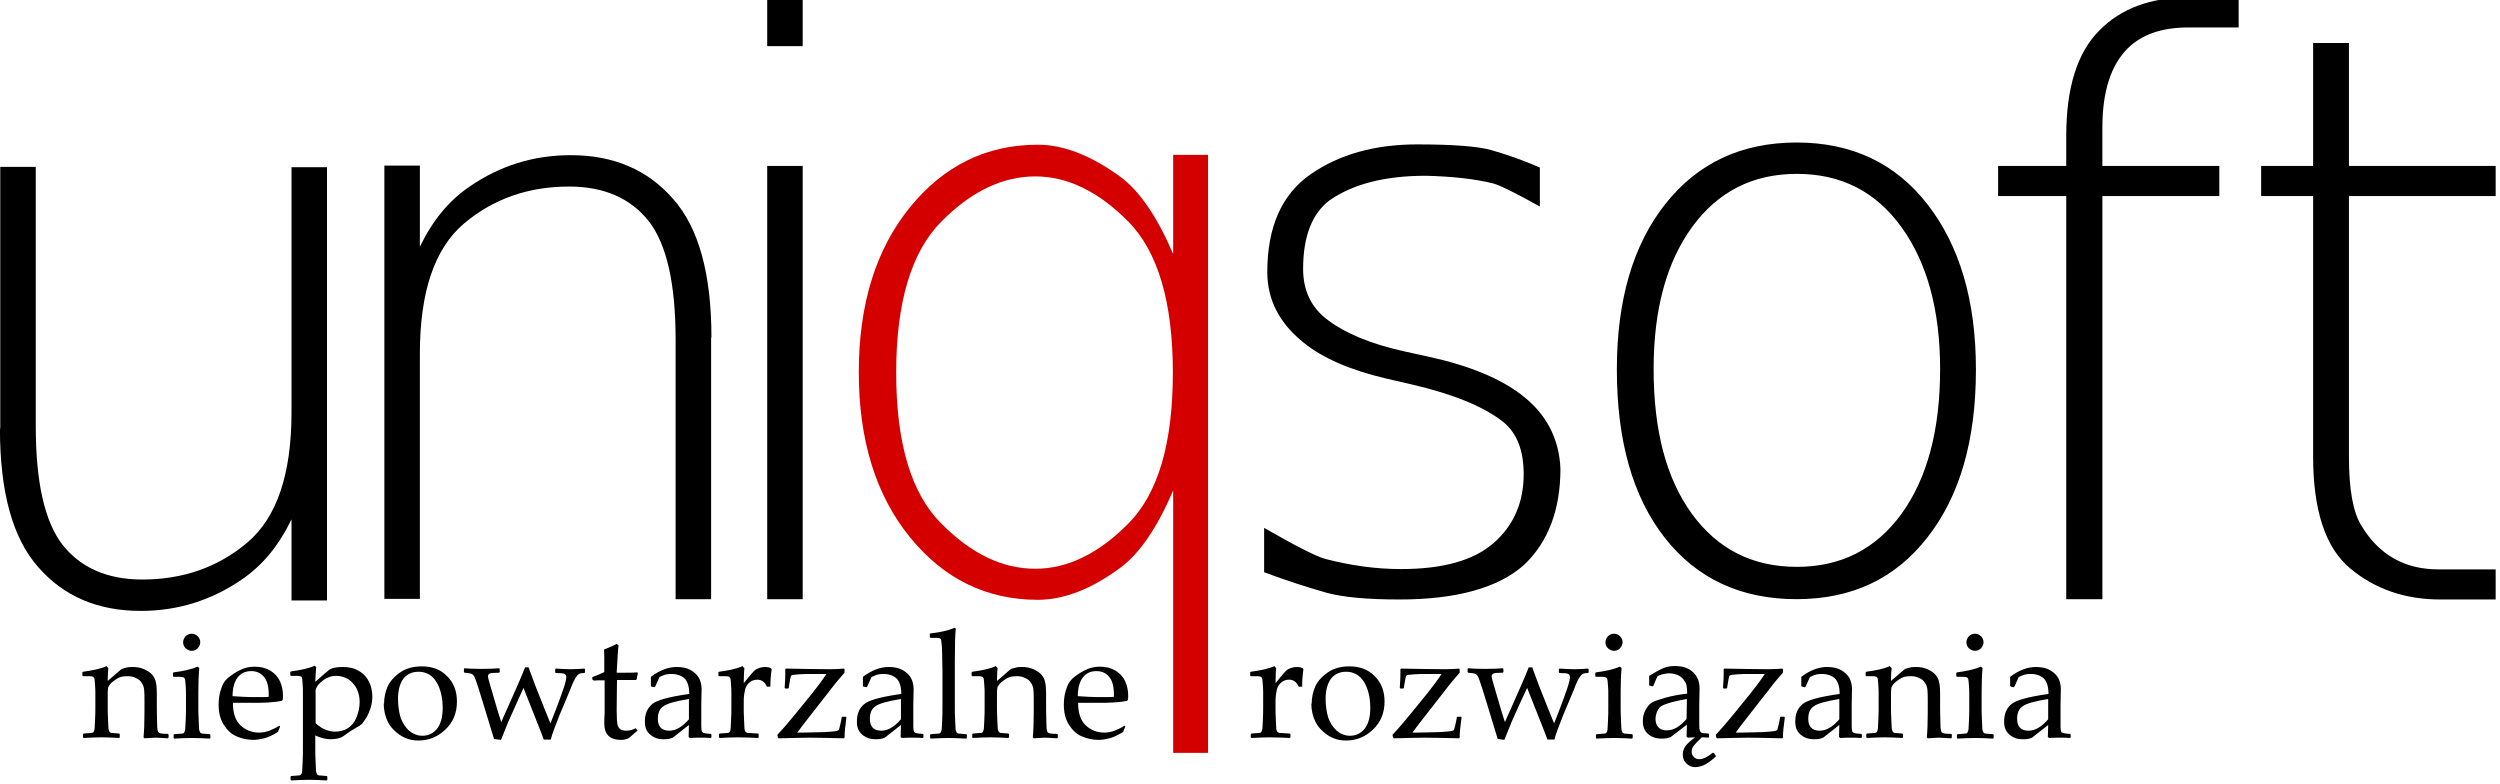 <?xml version="1.0" encoding="UTF-8" standalone="no"?>
<svg
   xmlns:dc="http://purl.org/dc/elements/1.1/"
   xmlns:cc="http://creativecommons.org/ns#"
   xmlns:rdf="http://www.w3.org/1999/02/22-rdf-syntax-ns#"
   xmlns:svg="http://www.w3.org/2000/svg"
   xmlns="http://www.w3.org/2000/svg"
   xmlns:sodipodi="http://sodipodi.sourceforge.net/DTD/sodipodi-0.dtd"
   xmlns:inkscape="http://www.inkscape.org/namespaces/inkscape"
   width="159.348"
   height="50"
   viewBox="0 0 159.348 50"
   version="1.1"
   id="svg16"
   sodipodi:docname="logo.svg"
   inkscape:version="0.92.2 (5c3e80d, 2017-08-06)">
  <defs
     id="defs20" />
  <sodipodi:namedview
     pagecolor="#ffffff"
     bordercolor="#666666"
     borderopacity="1"
     objecttolerance="10"
     gridtolerance="10"
     guidetolerance="10"
     inkscape:pageopacity="0"
     inkscape:pageshadow="2"
     inkscape:window-width="1920"
     inkscape:window-height="1051"
     id="namedview18"
     showgrid="false"
     fit-margin-top="0"
     fit-margin-left="0"
     fit-margin-right="0"
     fit-margin-bottom="0"
     inkscape:zoom="0.48680788"
     inkscape:cx="393.75"
     inkscape:cy="123.54549"
     inkscape:window-x="-9"
     inkscape:window-y="-9"
     inkscape:window-maximized="1"
     inkscape:current-layer="svg16" />
  <g
     transform="matrix(0.202,0,0,0.202,-2.003,-98.543)"
     id="g14"
     style="stroke-width:4.942"
     inkscape:export-xdpi="96"
     inkscape:export-ydpi="96">
    <path
       d="m 10,623 v -82.5 h 11.2 v 81.8 c 0,17.7 2.8,30.2 8.5,37.5 5.7,7.2 14.1,10.9 25.1,10.9 12.9,0 24,-3.9 33.2,-11.7 9.3,-7.9 13.9,-21.6 13.9,-41.1 v -77.3 h 11.2 v 136.7 h -11.2 v -25.6 c -4,8.3 -9.2,14.6 -15.7,19 -9.6,6.6 -20.2,9.9 -31.9,9.9 C 40.8,680.6 30,676 22,666.8 13.9,657.7 9.9,643.1 9.9,623.1 Z"
       class="s0"
       id="path2"
       inkscape:connector-curvature="0"
       style="stroke-width:4.942" />
    <path
       d="m 234.3,594.4 v 82.5 h -11.2 v -81.8 c 0,-17.7 -2.8,-30.2 -8.5,-37.5 -5.7,-7.2 -14.1,-10.9 -25.1,-10.9 -12.9,0 -24,3.9 -33.2,11.7 -9.3,7.9 -13.9,21.6 -13.9,41.1 v 77.3 H 131.2 V 540.1 h 11.2 v 25.6 c 4,-8.3 9.2,-14.6 15.7,-19 9.6,-6.6 20.2,-9.9 31.9,-9.9 13.5,0 24.3,4.6 32.3,13.8 8.1,9.1 12.1,23.7 12.1,43.7 z"
       class="s0"
       id="path4"
       inkscape:connector-curvature="0"
       style="stroke-width:4.942" />
    <path
       d="m 252,540.2 h 11.2 V 676.9 H 252 Z m 0,-53.2 h 11.2 v 15.4 H 252 Z"
       class="s0"
       id="path6"
       inkscape:connector-curvature="0"
       style="stroke-width:4.942" />
    <path
       d="m 306.9,557.8 c -9.4,9.5 -14.2,25.4 -14.2,47.6 0,22.2 4.7,38.1 14.2,47.6 9.4,9.5 19.2,14.3 29.7,14.3 10.2,0 20,-4.8 29.4,-14.3 9.4,-9.5 14,-25.4 14,-47.6 0,-22.2 -4.7,-38.1 -14,-47.6 -9.4,-9.5 -19.2,-14.3 -29.4,-14.3 -10.4,0 -20.3,4.8 -29.7,14.3 z m 73.2,84.8 c -5.1,11.9 -10.7,20 -16.7,24.4 -9.2,6.8 -17.9,10.1 -26,10.1 -16.2,0 -29.7,-6.6 -40.4,-19.8 -10.7,-13.2 -16.1,-30.5 -16.1,-52 0,-21.5 5.4,-38.8 16.1,-52 10.7,-13.2 24.2,-19.8 40.4,-19.8 8.1,0 16.8,3.4 26,10.1 6,4.4 11.6,12.5 16.7,24.4 v -31.3 h 11 v 188.7 h -11 z"
       style="font-weight:200;font-size:250px;line-height:125;font-family:'DejaVu Sans Light';-inkscape-font-specification:'DejaVu Sans Light, Ultra-Light';text-align:start;writing-mode:lr-tb;text-anchor:start;fill:#d40000;stroke-width:24.423"
       id="path8"
       inkscape:connector-curvature="0" />
    <path
       d="M 495.8,540.7 V 553 c -7.9,-4.4 -12.8,-6.8 -14.8,-7.3 -5.7,-1.4 -12.8,-2.2 -21.2,-2.4 -12.9,0 -22.9,2.6 -30.3,7.7 -5.6,4.2 -8.4,11.5 -8.4,21.7 0,6.9 2.6,12.3 7.9,16.2 5.6,4.2 13.6,7.5 24,9.8 l 7.7,1.7 c 12.9,2.8 22.7,6.9 29.4,12.1 7.7,5.9 11.8,13.7 12.2,23.2 0,12.9 -3.8,23.1 -11.5,30.4 -8.1,7.2 -21.2,10.9 -39.3,10.9 -10.1,0 -17.7,-0.7 -22.9,-2.1 -6.3,-1.8 -12.9,-3.9 -19.8,-6.5 v -14 c 9.9,5.7 16.4,9 19.3,9.8 8.1,2.1 16,3.2 23.9,3.2 13.2,0 22.9,-2.7 29.2,-8.2 6.3,-5.5 9.5,-12.8 9.5,-21.7 0,-7.5 -2.1,-12.9 -6.3,-16.4 -6.1,-4.9 -15.8,-8.9 -29.2,-12 l -7.8,-1.8 c -11.5,-2.7 -20.2,-6.5 -26.2,-11.4 -7.6,-6.1 -11.4,-13.5 -11.4,-22.2 0,-14.3 4.6,-24.6 13.7,-30.9 9.1,-6.3 20.3,-9.4 33.6,-9.4 11.3,0 19.1,0.6 23.4,1.8 5.2,1.5 10.3,3.3 15.3,5.5 z m 114.1,18.8 c -8.1,-11.2 -19,-16.8 -33,-16.8 -13.9,0 -24.9,5.6 -33,16.7 -8.1,11.1 -12.2,26 -12.2,44.9 0,19.4 4,34.6 12.1,45.7 8.1,11.1 19.1,16.7 33.1,16.7 13.9,0 24.9,-5.6 33,-16.7 8.1,-11.2 12.2,-26.4 12.2,-45.7 0,-18.6 -4.1,-33.6 -12.2,-44.8 z m -33.1,-26.7 c 17.4,0 31.2,6.5 41.3,19.5 10.2,13.1 15.3,30.5 15.3,52.1 0,22.4 -5.1,40 -15.3,53 -10.1,13 -23.8,19.5 -41.3,19.5 -17.6,0 -31.5,-6.5 -41.6,-19.4 -10.1,-12.9 -15.1,-30.6 -15.1,-53.1 0,-21.9 5.1,-39.3 15.3,-52.2 10.2,-12.9 24,-19.4 41.5,-19.4 z M 716.3,487 v 9.5 h -15.9 c -8.3,0 -14.6,2.2 -19,6.5 -5.4,5.3 -8.1,13.7 -8.1,25.1 v 12.1 h 36.9 v 9.5 H 673.3 V 676.9 H 661.9 V 549.7 h -21.5 v -9.5 h 21.5 v -9.5 c 0,-15.2 3.5,-26.3 10.4,-33.2 6.8,-7 16.3,-10.5 28.3,-10.5 z m 34.8,14.4 v 38.8 h 46.3 v 9.5 h -46.3 v 82.2 c 0,10.4 1.3,17.7 4,21.9 5.5,9.1 13.6,13.7 24.2,13.7 h 18.1 v 9.5 h -17.5 c -11.1,0 -20.6,-3.3 -28.4,-9.8 -7.8,-6.5 -11.7,-18.3 -11.7,-35.3 v -82.2 h -16.4 v -9.5 h 16.4 v -38.8 z"
       class="s0"
       id="path10"
       inkscape:connector-curvature="0"
       style="stroke-width:4.942" />
    <path
       d="m 43.7,698.3 0.4,0.3 c -0.1,1 -0.2,2.4 -0.2,4.1 1.2,-1 2.4,-2.1 3.6,-3.1 0.3,-0.3 0.6,-0.5 0.9,-0.7 0.3,-0.1 0.8,-0.3 1.4,-0.4 0.7,-0.2 1.4,-0.2 2.1,-0.2 1.2,0 2.3,0.2 3.5,0.7 1.1,0.5 2,1.1 2.5,1.7 0.6,0.7 1,1.4 1.2,2.4 0.2,0.9 0.3,2 0.3,3.4 v 4.1 c 0,0.3 0,2.2 0.1,5.8 0,1.5 0.2,2.4 0.5,2.6 0.3,0.3 1.3,0.4 2.9,0.4 l 0.2,0.2 v 1 l -0.2,0.2 c -2,-0.1 -3.3,-0.2 -4,-0.2 -0.4,0 -1.5,0.1 -3.4,0.2 l -0.3,-0.3 c 0.2,-2 0.3,-4.7 0.3,-7.9 v -3.1 c 0,-1.8 0,-3.2 -0.1,-4 -0.1,-0.8 -0.3,-1.6 -0.8,-2.2 -0.4,-0.7 -1,-1.2 -1.8,-1.5 -0.7,-0.4 -1.6,-0.6 -2.6,-0.6 -0.8,0 -1.5,0.1 -2.1,0.2 -0.6,0.2 -1.2,0.5 -1.9,1 -0.7,0.5 -1.3,1 -1.6,1.4 -0.3,0.4 -0.6,0.9 -0.6,1.2 -0.1,0.4 -0.1,1.2 -0.1,2.4 v 4.1 c 0,0.3 0,1.4 0.1,3.3 0.1,1.9 0.1,3 0.2,3.3 0.1,0.3 0.2,0.5 0.3,0.7 0.1,0.1 0.3,0.2 0.5,0.3 0.2,0 1,0.1 2.5,0.2 l 0.2,0.2 v 1 l -0.2,0.2 c -2,-0.1 -3.8,-0.2 -5.6,-0.2 -1.8,0 -3.7,0.1 -5.6,0.2 l -0.2,-0.2 v -1 l 0.2,-0.2 c 1.5,-0.1 2.4,-0.2 2.6,-0.2 0.2,0 0.4,-0.1 0.5,-0.3 0.1,-0.1 0.3,-0.4 0.3,-0.7 0.1,-0.3 0.1,-1.3 0.2,-3 0.1,-1.7 0.1,-3 0.1,-3.9 v -4.6 c 0,-0.6 0,-1.5 -0.1,-2.6 -0.1,-1.1 -0.1,-1.7 -0.2,-2 0,-0.2 -0.2,-0.4 -0.4,-0.6 -0.2,-0.1 -0.6,-0.2 -1.2,-0.2 h -2 L 35.9,701 v -1 l 0.2,-0.2 c 3,-0.4 5.5,-0.9 7.5,-1.8 z m 26.7,-10.5 c 0.7,0 1.4,0.3 1.9,0.8 0.5,0.5 0.8,1.1 0.8,1.9 0,0.7 -0.3,1.3 -0.8,1.9 -0.5,0.5 -1.1,0.8 -1.9,0.8 -0.7,0 -1.3,-0.3 -1.9,-0.8 -0.5,-0.5 -0.8,-1.1 -0.8,-1.9 0,-0.7 0.3,-1.4 0.8,-1.9 0.5,-0.5 1.1,-0.8 1.9,-0.8 z m 2,10.5 0.4,0.3 c -0.2,2 -0.3,4.6 -0.3,7.8 v 5.3 c 0,0.3 0,1.4 0.1,3.3 0.1,1.9 0.1,3 0.2,3.3 0.1,0.3 0.2,0.5 0.3,0.7 0.1,0.1 0.3,0.2 0.5,0.3 0.2,0 1,0.1 2.5,0.2 l 0.2,0.2 v 1 l -0.2,0.2 c -2,-0.1 -3.8,-0.2 -5.6,-0.2 -1.8,0 -3.7,0.1 -5.6,0.2 l -0.2,-0.2 v -1 l 0.2,-0.2 c 1.5,-0.1 2.4,-0.2 2.6,-0.2 0.2,0 0.4,-0.1 0.5,-0.3 0.1,-0.1 0.2,-0.4 0.3,-0.7 0.1,-0.3 0.1,-1.3 0.2,-3 0.1,-1.7 0.1,-3 0.1,-3.9 v -4.6 c 0,-0.6 0,-1.5 -0.1,-2.6 -0.1,-1.1 -0.1,-1.7 -0.2,-2 0,-0.2 -0.2,-0.4 -0.4,-0.6 -0.2,-0.1 -0.6,-0.2 -1.2,-0.2 h -2 l -0.2,-0.2 v -1 l 0.2,-0.2 c 3,-0.4 5.5,-0.9 7.5,-1.8 z m 25.9,18.8 -0.7,1.7 c -1.6,1 -3.1,1.7 -4.3,2 -1.3,0.3 -2.4,0.5 -3.4,0.5 -1.9,0 -3.7,-0.4 -5.3,-1.1 -1.7,-0.7 -3,-2 -4.1,-3.7 -1.1,-1.7 -1.6,-3.9 -1.6,-6.3 0,-1.6 0.2,-3.1 0.6,-4.4 0.4,-1.3 0.8,-2.3 1.3,-2.9 0.4,-0.6 1.2,-1.4 2.3,-2.1 1.1,-0.8 2.2,-1.4 3.4,-1.9 1.2,-0.5 2.5,-0.7 3.8,-0.7 1.9,0 3.5,0.4 5,1.3 1.4,0.9 2.4,2 3,3.4 0.6,1.4 0.9,2.8 0.9,4.4 0,0.5 0,1 -0.1,1.4 l -0.3,0.3 c -1.1,0.2 -2.5,0.4 -4.3,0.5 -1.8,0.1 -3,0.1 -3.6,0.1 h -7.5 c 0,3.2 0.8,5.6 2.4,7.1 1.6,1.5 3.5,2.3 5.9,2.3 1.1,0 2.1,-0.2 3.2,-0.6 1,-0.4 2.1,-0.9 3.2,-1.6 z m -15,-9.6 c 0.3,0 1.4,0.1 3.2,0.2 1.9,0.1 3.3,0.1 4.2,0.1 2.2,0 3.5,0 4,-0.1 0,-0.4 0,-0.7 0,-0.9 0,-2.4 -0.5,-4.2 -1.5,-5.4 -1,-1.2 -2.3,-1.8 -4,-1.8 -1.9,0 -3.3,0.7 -4.3,2 -1,1.3 -1.6,3.3 -1.6,5.9 z m 26,-9.5 0.4,0.3 c -0.2,1.8 -0.2,3.4 -0.3,4.7 2.1,-1.9 3.6,-3.2 4.4,-3.8 0.8,-0.6 2.3,-0.9 4.3,-0.9 1.3,0 2.4,0.2 3.5,0.5 1,0.4 2,0.9 2.9,1.7 0.9,0.8 1.6,1.8 2.1,3 0.5,1.2 0.8,2.6 0.8,4.2 0,1.1 -0.2,2.3 -0.5,3.4 -0.4,1.2 -0.8,2.2 -1.4,3.2 -0.6,1 -1.1,1.6 -1.4,2 -0.4,0.3 -1.1,0.8 -2.2,1.4 -1,0.6 -2,1.2 -2.9,1.9 -0.7,0.5 -1.1,0.8 -1.4,0.9 -0.3,0.1 -0.7,0.3 -1.3,0.4 -0.6,0.1 -1.3,0.2 -2,0.2 -1.6,0 -3.2,-0.4 -4.9,-1.2 v 5 c 0,0.3 0,1.4 0.1,3.3 0.1,1.9 0.1,3 0.2,3.3 0.1,0.3 0.2,0.5 0.3,0.7 0.1,0.1 0.3,0.2 0.5,0.3 0.2,0 1,0.1 2.5,0.2 l 0.2,0.2 v 1 l -0.2,0.2 c -2,-0.1 -3.8,-0.2 -5.6,-0.2 -1.8,0 -3.7,0.1 -5.6,0.2 l -0.2,-0.2 v -1 l 0.2,-0.2 c 1.5,-0.1 2.4,-0.2 2.6,-0.2 0.2,0 0.4,-0.1 0.5,-0.3 0.1,-0.1 0.3,-0.4 0.3,-0.7 0.1,-0.3 0.1,-1.4 0.2,-3.1 0.1,-1.8 0.1,-3.1 0.1,-4 v -18 c 0,-0.8 0,-1.8 -0.1,-2.8 -0.1,-1.1 -0.1,-1.7 -0.2,-1.9 0,-0.2 -0.2,-0.3 -0.3,-0.4 -0.2,-0.1 -0.6,-0.2 -1.2,-0.2 h -2 l -0.2,-0.2 v -1 l 0.2,-0.2 c 3,-0.4 5.5,-0.9 7.5,-1.8 z m 0.2,18 c 0.7,0.7 1.6,1.4 2.7,1.9 1.1,0.5 2.2,0.8 3.5,0.8 1.5,0 2.9,-0.4 4,-1.1 1.2,-0.8 2.1,-1.9 2.7,-3.4 0.6,-1.5 1,-3.1 1,-4.9 0,-1.5 -0.3,-2.8 -0.9,-4.1 -0.6,-1.2 -1.5,-2.2 -2.6,-3 -1.2,-0.7 -2.5,-1.1 -3.8,-1.1 -0.8,0 -1.6,0.1 -2.4,0.4 -0.8,0.3 -1.5,0.7 -2.2,1.3 -0.7,0.6 -1.2,1.1 -1.5,1.6 -0.3,0.5 -0.5,0.9 -0.5,1.3 0,0.3 0,0.7 0,1.1 z m 21.6,-6.1 c 0,-1.9 0.4,-3.7 1.1,-5.4 0.8,-1.7 2.1,-3.2 4,-4.5 1.9,-1.3 4.2,-1.9 6.8,-1.9 3.3,0 6,1 8,3.1 2.1,2.1 3.1,4.7 3.1,8 0,3.6 -1.2,6.5 -3.6,8.8 -2.4,2.3 -5.2,3.5 -8.6,3.5 -2.2,0 -4.1,-0.6 -5.9,-1.8 -1.7,-1.2 -3,-2.6 -3.8,-4.3 -0.8,-1.7 -1.2,-3.6 -1.2,-5.6 z m 4.4,-1.6 c 0,2.2 0.3,4.1 0.8,5.9 0.6,1.7 1.5,3.1 2.7,4.2 1.2,1 2.6,1.6 4.2,1.6 1.8,0 3.4,-0.7 4.6,-2.2 1.2,-1.5 1.8,-3.7 1.8,-6.6 0,-3.3 -0.7,-6.1 -2,-8.2 -1.3,-2.1 -3.2,-3.2 -5.6,-3.2 -2,0 -3.6,0.7 -4.8,2.2 -1.1,1.5 -1.7,3.6 -1.7,6.4 z m 30.3,12.7 -3.2,-10.5 c -0.6,-2 -1.2,-3.8 -1.7,-5.5 -0.6,-1.7 -0.9,-2.8 -1.1,-3.2 -0.2,-0.5 -0.4,-0.8 -0.6,-1 -0.2,-0.2 -0.4,-0.3 -0.7,-0.4 -0.2,-0.1 -0.9,-0.2 -2,-0.3 l -0.2,-0.2 v -1 l 0.2,-0.2 c 1.1,0.1 2.9,0.2 5.2,0.2 2.5,0 4.5,-0.1 5.7,-0.2 l 0.2,0.2 v 1 l -0.2,0.2 c -1.7,0 -2.7,0.1 -3,0.3 -0.3,0.2 -0.5,0.4 -0.5,0.8 0,0.4 0.2,1.3 0.7,2.9 l 2.2,7.5 c 0.3,1.2 0.8,2.5 1.3,4.1 0.4,-1 1,-2.4 1.8,-4.1 l 3.4,-7.7 c 0.8,-1.8 1.6,-3.7 2.3,-5.5 h 1.1 l 2.1,5.7 2.7,6.8 2.1,5.2 1.8,-4.6 c 1,-2.6 1.8,-4.8 2.4,-6.6 0.6,-1.8 0.8,-2.9 0.8,-3.4 0,-0.5 -0.2,-0.8 -0.5,-1 -0.3,-0.2 -1.3,-0.3 -2.8,-0.3 l -0.2,-0.2 v -1 l 0.2,-0.2 c 1.8,0.1 3.3,0.2 4.6,0.2 1.6,0 3,-0.1 4.4,-0.2 l 0.2,0.2 v 1 l -0.2,0.2 c -0.8,0 -1.4,0.1 -1.7,0.3 -0.3,0.2 -0.6,0.5 -1,1.1 -0.4,0.6 -1,1.8 -1.7,3.7 l -2.3,5.5 -1.1,2.6 -1.7,4.4 c -0.5,1.4 -0.9,2.5 -1.1,3.4 h -2.2 l -1.1,-2.9 -5.3,-13.4 -2.2,4.9 -2.6,5.8 -2.3,5.7 z m 31,-18.8 v -0.6 l 0.2,-0.2 c 1.5,-0.5 2.7,-1.1 3.6,-1.5 0,-4.1 0,-6.5 -0.1,-7.1 1.6,-0.6 2.9,-1.2 4,-1.8 l 0.6,0.5 c -0.2,1 -0.3,3.8 -0.6,8.6 0.8,0 1.6,0 2.5,0 1.8,0 3.2,0 4,-0.1 l 0.2,0.2 -0.4,2 -0.2,0.2 c -0.8,0 -1.7,0 -2.6,0 -0.9,0 -2,0 -3.4,0 l -0.1,9.5 c 0,2.2 0.1,3.6 0.2,4.3 0.1,0.7 0.4,1.2 0.8,1.6 0.5,0.4 1.1,0.6 2.1,0.6 1,0 2,-0.3 2.9,-0.8 l 0.6,0.8 c -0.4,0.3 -1.3,1 -2.7,2.3 -0.8,0.4 -1.6,0.6 -2.5,0.6 -3.5,0 -5.3,-1.7 -5.3,-5.1 0,-1.2 0,-2.3 0.1,-3.2 0,-0.3 0,-0.5 0,-0.8 v -9.7 h -1 c -0.7,0 -1.5,0 -2.4,0.1 z m 19.6,2.5 -0.9,-0.2 -0.2,-0.2 v -2.9 c 2.8,-2.1 5.5,-3.1 8.1,-3.1 1.8,0 3.3,0.3 4.5,1 1.2,0.7 2,1.5 2.6,2.5 0.5,1 0.8,2.2 0.8,3.5 l -0.1,4.7 v 7 c 0,1 0.1,1.5 0.2,1.7 0.1,0.2 0.3,0.3 0.5,0.4 0.2,0.1 0.5,0.1 1,0.2 l 1.3,0.1 0.2,0.2 v 0.9 l -0.2,0.2 c -1.1,-0.1 -2.2,-0.1 -3.2,-0.1 -0.9,0 -2.1,0 -3.4,0.1 l -0.4,-0.3 0.1,-3.8 -5.1,4 c -0.9,0.4 -1.8,0.5 -2.8,0.5 -1.3,0 -2.3,-0.2 -3.2,-0.7 -0.9,-0.5 -1.6,-1.1 -2.1,-1.9 -0.5,-0.8 -0.7,-1.8 -0.7,-3 0,-2.3 0.7,-4.1 2.2,-5.4 1.4,-1.3 5.4,-2.4 11.8,-3.3 0,-2.3 -0.5,-3.9 -1.5,-4.9 -1,-0.9 -2.4,-1.4 -4.1,-1.4 -0.9,0 -1.7,0.1 -2.5,0.4 -0.7,0.3 -1.2,0.5 -1.3,0.6 -0.1,0.2 -0.5,1.1 -1.3,2.9 z m 10.9,3.7 c -4.4,0.7 -7.1,1.5 -8.2,2.4 -1.1,0.8 -1.6,2.1 -1.6,3.9 0,2.4 1.2,3.7 3.6,3.7 2.1,0 4.1,-1.2 6.2,-3.6 z m 17.1,-10.1 0.4,0.3 c -0.1,0.9 -0.2,2.5 -0.2,4.8 l 1.8,-2.2 c 0.6,-0.7 1.1,-1.3 1.5,-1.7 0.4,-0.4 1,-0.7 1.6,-0.9 0.6,-0.2 1.2,-0.3 1.8,-0.3 0.7,0 1.3,0.1 1.9,0.4 l 0.2,0.3 c -0.3,2.1 -0.4,3.9 -0.4,5.5 h -1.1 c -0.6,-1.4 -1.6,-2.2 -3,-2.2 -1,0 -1.8,0.3 -2.5,0.9 -0.7,0.6 -1.2,1.4 -1.4,2.3 -0.2,0.9 -0.4,2.1 -0.4,3.5 v 2.6 c 0,0.5 0,1.6 0.1,3.4 0.1,1.8 0.1,2.9 0.2,3.2 0.1,0.3 0.2,0.5 0.3,0.6 0.1,0.1 0.3,0.2 0.6,0.3 0.2,0 1.4,0.1 3.3,0.2 l 0.2,0.2 v 1 l -0.2,0.2 c -2.1,-0.1 -4.3,-0.2 -6.5,-0.2 -1.8,0 -3.7,0.1 -5.6,0.2 l -0.2,-0.2 v -1 l 0.2,-0.2 c 1.5,-0.1 2.4,-0.2 2.6,-0.2 0.2,0 0.4,-0.1 0.5,-0.3 0.1,-0.1 0.3,-0.4 0.3,-0.7 0.1,-0.3 0.1,-1.3 0.2,-3 0.1,-1.7 0.1,-3 0.1,-3.9 v -4.6 c 0,-0.6 0,-1.5 -0.1,-2.6 -0.1,-1.1 -0.1,-1.7 -0.2,-2 0,-0.2 -0.2,-0.4 -0.4,-0.6 -0.2,-0.1 -0.6,-0.2 -1.2,-0.2 h -2 l -0.2,-0.2 v -1 l 0.2,-0.2 c 3,-0.4 5.5,-0.9 7.5,-1.8 z m 11.2,22.5 -0.2,-0.2 -0.2,-0.9 c 2,-2.1 3.9,-4.4 5.8,-6.7 l 5.2,-6.4 c 1.6,-2 3.1,-4 4.5,-6.1 h -5.5 c -0.4,0 -1.4,0 -3,0.1 -1.6,0.1 -2.5,0.2 -2.6,0.4 -0.2,0.2 -0.4,1.2 -0.7,3.1 l -0.1,0.8 -0.2,0.2 h -0.9 l -0.2,-0.2 c 0.2,-2.5 0.2,-3.9 0.2,-4.3 0,-0.4 0,-0.9 0,-1.6 l 0.2,-0.2 c 5.8,0.1 10.4,0.2 13.9,0.2 1.8,0 3.3,-0.1 4.4,-0.2 l 0.2,0.2 v 1.1 c -1.1,1.2 -2.8,3.2 -5,6.1 l -6.1,7.8 c -1.8,2.3 -3.1,4 -3.8,5 h 1.6 l 4.7,-0.1 c 1.7,0 3.2,-0.1 4.3,-0.2 1.2,-0.1 1.9,-0.2 2.1,-0.3 0.2,-0.1 0.3,-0.2 0.4,-0.2 0,-0.1 0.2,-0.6 0.4,-1.5 0.2,-0.9 0.4,-1.7 0.5,-2.5 l 0.2,-0.2 h 1.1 l 0.2,0.2 c -0.4,2.8 -0.6,4.9 -0.6,6.4 l -0.2,0.2 c -4.7,-0.1 -8.2,-0.2 -10.7,-0.2 -2.1,0 -5.3,0.1 -9.6,0.2 z m 27.7,-16.1 -0.9,-0.2 -0.2,-0.2 v -2.9 c 2.8,-2.1 5.5,-3.1 8.1,-3.1 1.8,0 3.3,0.3 4.5,1 1.2,0.7 2,1.5 2.6,2.5 0.5,1 0.8,2.2 0.8,3.5 l -0.1,4.7 v 7 c 0,1 0.1,1.5 0.2,1.7 0.1,0.2 0.3,0.3 0.5,0.4 0.2,0.1 0.5,0.1 1,0.2 l 1.3,0.1 0.2,0.2 v 0.9 l -0.2,0.2 c -1.1,-0.1 -2.2,-0.1 -3.2,-0.1 -0.9,0 -2.1,0 -3.4,0.1 l -0.4,-0.3 0.1,-3.8 -5.1,4 c -0.9,0.4 -1.8,0.5 -2.8,0.5 -1.3,0 -2.3,-0.2 -3.2,-0.7 -0.9,-0.5 -1.6,-1.1 -2.1,-1.9 -0.5,-0.8 -0.7,-1.8 -0.7,-3 0,-2.3 0.7,-4.1 2.2,-5.4 1.4,-1.3 5.4,-2.4 11.8,-3.3 0,-2.3 -0.5,-3.9 -1.5,-4.9 -1,-0.9 -2.4,-1.4 -4.1,-1.4 -0.9,0 -1.7,0.1 -2.5,0.4 -0.7,0.3 -1.2,0.5 -1.3,0.6 -0.1,0.2 -0.5,1.1 -1.3,2.9 z m 10.9,3.7 c -4.4,0.7 -7.1,1.5 -8.2,2.4 -1.1,0.8 -1.6,2.1 -1.6,3.9 0,2.4 1.2,3.7 3.6,3.7 2.1,0 4.1,-1.2 6.2,-3.6 z m 16.9,-22.5 0.4,0.3 c -0.2,1.8 -0.3,5.4 -0.3,10.8 v 14.7 c 0,0.3 0,1.4 0.1,3.3 0.1,1.9 0.1,3 0.2,3.3 0.1,0.3 0.2,0.5 0.3,0.7 0.1,0.1 0.3,0.2 0.5,0.3 0.2,0 1,0.1 2.5,0.2 l 0.2,0.2 v 1 l -0.2,0.2 c -2,-0.1 -3.8,-0.2 -5.6,-0.2 -1.8,0 -3.7,0.1 -5.6,0.2 l -0.2,-0.2 v -1 l 0.2,-0.2 c 1.5,-0.1 2.4,-0.2 2.6,-0.2 0.2,0 0.4,-0.1 0.5,-0.3 0.1,-0.1 0.2,-0.4 0.3,-0.7 0.1,-0.3 0.1,-1.3 0.2,-3 0.1,-1.7 0.1,-3 0.1,-3.9 v -12.1 l -0.1,-5 c 0,-1.7 -0.1,-2.9 -0.2,-3.6 -0.1,-0.7 -0.1,-1.1 -0.2,-1.2 -0.1,-0.1 -0.3,-0.2 -0.5,-0.3 -0.2,-0.1 -1.2,-0.1 -2.8,-0.1 l -0.2,-0.2 v -1 l 0.2,-0.2 c 3,-0.3 5.5,-0.9 7.5,-1.7 z m 13.2,12.4 0.4,0.3 c -0.1,1 -0.2,2.4 -0.2,4.1 1.3,-1 2.4,-2.1 3.6,-3.1 0.3,-0.3 0.6,-0.5 0.9,-0.7 0.3,-0.1 0.8,-0.3 1.4,-0.4 0.7,-0.2 1.4,-0.2 2.1,-0.2 1.2,0 2.3,0.2 3.5,0.7 1.1,0.5 2,1.1 2.5,1.7 0.6,0.7 1,1.4 1.2,2.4 0.2,0.9 0.3,2 0.3,3.4 v 4.1 c 0,0.3 0,2.2 0.1,5.8 0,1.5 0.2,2.4 0.5,2.6 0.3,0.3 1.3,0.4 2.9,0.4 l 0.2,0.2 v 1 l -0.2,0.2 c -2,-0.1 -3.3,-0.2 -4,-0.2 -0.4,0 -1.5,0.1 -3.4,0.2 l -0.3,-0.3 c 0.2,-2 0.3,-4.7 0.3,-7.9 v -3.1 c 0,-1.8 0,-3.2 -0.1,-4 -0.1,-0.8 -0.3,-1.6 -0.8,-2.2 -0.4,-0.7 -1,-1.2 -1.8,-1.5 -0.7,-0.4 -1.6,-0.6 -2.6,-0.6 -0.8,0 -1.5,0.1 -2.1,0.2 -0.6,0.2 -1.2,0.5 -1.9,1 -0.7,0.5 -1.3,1 -1.6,1.4 -0.3,0.4 -0.6,0.9 -0.6,1.2 -0.1,0.4 -0.1,1.2 -0.1,2.4 v 4.1 c 0,0.3 0,1.4 0.1,3.3 0.1,1.9 0.1,3 0.2,3.3 0.1,0.3 0.2,0.5 0.3,0.7 0.1,0.1 0.3,0.2 0.5,0.3 0.2,0 1,0.1 2.5,0.2 l 0.2,0.2 v 1 l -0.2,0.2 c -2,-0.1 -3.8,-0.2 -5.6,-0.2 -1.8,0 -3.7,0.1 -5.6,0.2 l -0.2,-0.2 v -1 l 0.2,-0.2 c 1.5,-0.1 2.4,-0.2 2.6,-0.2 0.2,0 0.4,-0.1 0.5,-0.3 0.1,-0.1 0.2,-0.4 0.3,-0.7 0.1,-0.3 0.1,-1.3 0.2,-3 0.1,-1.7 0.1,-3 0.1,-3.9 v -4.6 c 0,-0.6 0,-1.5 -0.1,-2.6 -0.1,-1.1 -0.1,-1.7 -0.2,-2 0,-0.2 -0.2,-0.4 -0.4,-0.6 -0.2,-0.1 -0.6,-0.2 -1.2,-0.2 h -2 l -0.2,-0.2 v -1 l 0.2,-0.2 c 3,-0.4 5.5,-0.9 7.5,-1.8 z m 40.7,18.8 -0.7,1.7 c -1.6,1 -3.1,1.7 -4.3,2 -1.3,0.3 -2.4,0.5 -3.4,0.5 -1.9,0 -3.7,-0.4 -5.3,-1.1 -1.7,-0.7 -3,-2 -4.1,-3.7 -1.1,-1.7 -1.6,-3.9 -1.6,-6.3 0,-1.6 0.2,-3.1 0.6,-4.4 0.4,-1.3 0.8,-2.3 1.3,-2.9 0.4,-0.6 1.2,-1.4 2.3,-2.1 1.1,-0.8 2.2,-1.4 3.4,-1.9 1.2,-0.5 2.5,-0.7 3.8,-0.7 1.9,0 3.5,0.4 5,1.3 1.4,0.9 2.4,2 3,3.4 0.6,1.4 0.9,2.8 0.9,4.4 0,0.5 0,1 -0.1,1.4 l -0.3,0.3 c -1.1,0.2 -2.5,0.4 -4.3,0.5 -1.8,0.1 -3,0.1 -3.6,0.1 h -7.5 c 0,3.2 0.8,5.6 2.4,7.1 1.6,1.5 3.5,2.3 5.9,2.3 1.1,0 2.1,-0.2 3.2,-0.6 1,-0.4 2.1,-0.9 3.2,-1.6 z m -15,-9.6 c 0.3,0 1.4,0.1 3.2,0.2 1.9,0.1 3.3,0.1 4.2,0.1 2.2,0 3.5,0 4,-0.1 0,-0.4 0,-0.7 0,-0.9 0,-2.4 -0.5,-4.2 -1.5,-5.4 -1,-1.2 -2.3,-1.8 -4,-1.8 -1.9,0 -3.3,0.7 -4.3,2 -1,1.3 -1.6,3.3 -1.6,5.9 z m 62.2,-9.2 0.4,0.3 c -0.1,0.9 -0.2,2.5 -0.2,4.8 l 1.8,-2.2 c 0.6,-0.7 1.1,-1.3 1.5,-1.7 0.4,-0.4 1,-0.7 1.6,-0.9 0.6,-0.2 1.2,-0.3 1.8,-0.3 0.7,0 1.3,0.1 1.9,0.4 l 0.2,0.3 c -0.3,2.1 -0.4,3.9 -0.4,5.5 h -1.1 c -0.6,-1.4 -1.6,-2.2 -3,-2.2 -1,0 -1.8,0.3 -2.5,0.9 -0.7,0.6 -1.2,1.4 -1.4,2.3 -0.2,0.9 -0.4,2.1 -0.4,3.5 v 2.6 c 0,0.5 0,1.6 0.1,3.4 0.1,1.8 0.1,2.9 0.2,3.2 0.1,0.3 0.2,0.5 0.3,0.6 0.1,0.1 0.3,0.2 0.6,0.3 0.2,0 1.4,0.1 3.3,0.2 l 0.2,0.2 v 1 l -0.2,0.2 c -2.1,-0.1 -4.3,-0.2 -6.5,-0.2 -1.8,0 -3.7,0.1 -5.6,0.2 l -0.2,-0.2 v -1 l 0.2,-0.2 c 1.5,-0.1 2.4,-0.2 2.6,-0.2 0.2,0 0.4,-0.1 0.5,-0.3 0.1,-0.1 0.2,-0.4 0.3,-0.7 0.1,-0.3 0.1,-1.3 0.2,-3 0.1,-1.7 0.1,-3 0.1,-3.9 v -4.6 c 0,-0.6 0,-1.5 -0.1,-2.6 -0.1,-1.1 -0.1,-1.7 -0.2,-2 0,-0.2 -0.2,-0.4 -0.4,-0.6 -0.2,-0.1 -0.6,-0.2 -1.2,-0.2 h -2 l -0.2,-0.2 v -1 l 0.2,-0.2 c 3,-0.4 5.5,-0.9 7.5,-1.8 z m 11.6,11.6 c 0,-1.9 0.4,-3.7 1.1,-5.4 0.8,-1.7 2.1,-3.2 4,-4.5 1.9,-1.3 4.2,-1.9 6.8,-1.9 3.3,0 6,1 8,3.1 2.1,2.1 3.1,4.7 3.1,8 0,3.6 -1.2,6.5 -3.6,8.8 -2.4,2.3 -5.2,3.5 -8.6,3.5 -2.2,0 -4.1,-0.6 -5.9,-1.8 -1.7,-1.2 -3,-2.6 -3.8,-4.3 -0.8,-1.7 -1.2,-3.6 -1.2,-5.6 z m 4.4,-1.6 c 0,2.2 0.3,4.1 0.8,5.9 0.6,1.7 1.5,3.1 2.7,4.2 1.2,1 2.6,1.6 4.2,1.6 1.8,0 3.4,-0.7 4.6,-2.2 1.2,-1.5 1.8,-3.7 1.8,-6.6 0,-3.3 -0.7,-6.1 -2,-8.2 -1.3,-2.1 -3.2,-3.2 -5.6,-3.2 -2,0 -3.6,0.7 -4.8,2.2 -1.1,1.5 -1.7,3.6 -1.7,6.4 z m 21.5,12.5 -0.2,-0.2 -0.2,-0.9 c 2,-2.1 3.9,-4.4 5.8,-6.7 l 5.2,-6.4 c 1.6,-2 3.1,-4 4.5,-6.1 h -5.5 c -0.4,0 -1.4,0 -3,0.1 -1.6,0.1 -2.5,0.2 -2.6,0.4 -0.2,0.2 -0.4,1.2 -0.7,3.1 l -0.1,0.8 -0.2,0.2 h -0.9 l -0.2,-0.2 c 0.2,-2.5 0.2,-3.9 0.2,-4.3 0,-0.4 0,-0.9 0,-1.6 l 0.2,-0.2 c 5.8,0.1 10.4,0.2 13.9,0.2 1.8,0 3.3,-0.1 4.4,-0.2 l 0.2,0.2 v 1.1 c -1.1,1.2 -2.8,3.2 -5,6.1 l -6.1,7.8 c -1.8,2.3 -3.1,4 -3.8,5 h 1.6 l 4.7,-0.1 c 1.7,0 3.2,-0.1 4.3,-0.2 1.2,-0.1 1.9,-0.2 2.1,-0.3 0.2,-0.1 0.3,-0.2 0.4,-0.2 0,-0.1 0.2,-0.6 0.4,-1.5 0.2,-0.9 0.4,-1.7 0.5,-2.5 l 0.2,-0.2 h 1.1 l 0.2,0.2 c -0.4,2.8 -0.6,4.9 -0.6,6.4 l -0.2,0.2 c -4.7,-0.1 -8.2,-0.2 -10.7,-0.2 -2.1,0 -5.3,0.1 -9.6,0.2 z m 32.8,0.2 -3.2,-10.5 c -0.6,-2 -1.2,-3.8 -1.7,-5.5 -0.6,-1.7 -0.9,-2.8 -1.1,-3.2 -0.2,-0.5 -0.4,-0.8 -0.6,-1 -0.2,-0.2 -0.4,-0.3 -0.7,-0.4 -0.2,-0.1 -0.9,-0.2 -2,-0.3 l -0.2,-0.2 v -1 l 0.2,-0.2 c 1.1,0.1 2.9,0.2 5.2,0.2 2.5,0 4.5,-0.1 5.7,-0.2 l 0.2,0.2 v 1 l -0.2,0.2 c -1.7,0 -2.7,0.1 -3,0.3 -0.3,0.2 -0.5,0.4 -0.5,0.8 0,0.4 0.2,1.3 0.7,2.9 l 2.2,7.5 c 0.3,1.2 0.8,2.5 1.3,4.1 0.4,-1 1,-2.4 1.8,-4.1 l 3.4,-7.7 c 0.8,-1.8 1.6,-3.7 2.3,-5.5 h 1.1 l 2.1,5.7 2.7,6.8 2.1,5.2 1.8,-4.6 c 1,-2.6 1.8,-4.8 2.4,-6.6 0.6,-1.8 0.8,-2.9 0.8,-3.4 0,-0.5 -0.2,-0.8 -0.5,-1 -0.3,-0.2 -1.3,-0.3 -2.8,-0.3 l -0.2,-0.2 v -1 l 0.2,-0.2 c 1.8,0.1 3.3,0.2 4.6,0.2 1.6,0 3,-0.1 4.4,-0.2 l 0.2,0.2 v 1 l -0.2,0.2 c -0.8,0 -1.4,0.1 -1.7,0.3 -0.3,0.2 -0.6,0.5 -1,1.1 -0.4,0.6 -1,1.8 -1.7,3.7 l -2.3,5.5 -1.1,2.6 -1.7,4.4 c -0.5,1.4 -0.9,2.5 -1.1,3.4 h -2.2 l -1.1,-2.9 -5.3,-13.4 -2.3,4.9 -2.6,5.8 -2.3,5.7 z m 36.7,-33.2 c 0.7,0 1.4,0.3 1.9,0.8 0.5,0.5 0.8,1.1 0.8,1.9 0,0.7 -0.3,1.3 -0.8,1.9 -0.5,0.5 -1.1,0.8 -1.9,0.8 -0.7,0 -1.3,-0.3 -1.9,-0.8 -0.5,-0.5 -0.8,-1.1 -0.8,-1.9 0,-0.7 0.3,-1.4 0.8,-1.9 0.5,-0.5 1.1,-0.8 1.9,-0.8 z m 2,10.5 0.4,0.3 c -0.2,2 -0.3,4.6 -0.3,7.8 v 5.3 c 0,0.3 0,1.4 0.1,3.3 0.1,1.9 0.1,3 0.2,3.3 0.1,0.3 0.2,0.5 0.3,0.7 0.1,0.1 0.3,0.2 0.5,0.3 0.2,0 1,0.1 2.5,0.2 l 0.2,0.2 v 1 l -0.2,0.2 c -2,-0.1 -3.8,-0.2 -5.6,-0.2 -1.8,0 -3.7,0.1 -5.6,0.2 l -0.2,-0.2 v -1 l 0.2,-0.2 c 1.5,-0.1 2.4,-0.2 2.6,-0.2 0.2,0 0.4,-0.1 0.5,-0.3 0.1,-0.1 0.3,-0.4 0.3,-0.7 0.1,-0.3 0.1,-1.3 0.2,-3 0.1,-1.7 0.1,-3 0.1,-3.9 v -4.6 c 0,-0.6 0,-1.5 -0.1,-2.6 -0.1,-1.1 -0.1,-1.7 -0.2,-2 0,-0.2 -0.2,-0.4 -0.4,-0.6 -0.2,-0.1 -0.6,-0.2 -1.2,-0.2 h -2 l -0.2,-0.2 v -1 l 0.2,-0.2 c 3,-0.4 5.5,-0.9 7.5,-1.8 z m 25.6,22.3 c -1.1,1 -1.9,1.9 -2.4,2.5 -0.5,0.6 -0.7,1.3 -0.7,1.9 0,0.7 0.2,1.2 0.7,1.7 0.5,0.5 1,0.7 1.7,0.7 1.2,0 2.6,-0.7 4.2,-2 h 0.4 l 0.6,0.9 v 0.3 c -1.6,1.4 -2.9,2.3 -3.8,2.7 -1,0.4 -1.9,0.6 -2.7,0.6 -1.1,0 -2,-0.4 -2.8,-1.2 -0.8,-0.8 -1.1,-1.7 -1.1,-2.8 0,-1 0.3,-1.8 0.9,-2.7 0.6,-0.8 1.6,-1.7 3,-2.7 -1,0 -1.8,0.1 -2.3,0.1 l -0.4,-0.3 0.1,-3.8 -3,2.3 c -1,0.8 -1.8,1.4 -2.1,1.6 -0.9,0.4 -1.8,0.5 -2.8,0.5 -1.9,0 -3.3,-0.5 -4.4,-1.5 -1.1,-1 -1.6,-2.3 -1.6,-4 0,-1.4 0.3,-2.6 0.9,-3.6 0.6,-1.1 1.2,-1.8 2,-2.3 0.7,-0.4 2.1,-0.9 4.2,-1.5 2.1,-0.6 4.4,-1 6.9,-1.3 0,-1 -0.1,-1.8 -0.2,-2.5 -0.1,-0.7 -0.5,-1.3 -1,-2 -0.5,-0.6 -1.1,-1.1 -1.9,-1.4 -0.8,-0.3 -1.6,-0.5 -2.6,-0.5 -0.6,0 -1.1,0.1 -1.6,0.2 -0.5,0.1 -0.9,0.2 -1.4,0.4 -0.4,0.2 -0.7,0.3 -0.7,0.4 -0.1,0.1 -0.5,1 -1.3,3 l -0.2,0.1 -0.9,-0.2 -0.2,-0.2 v -2.9 c 1.8,-1.1 3.2,-1.9 4.4,-2.4 1.1,-0.5 2.4,-0.7 3.7,-0.7 2.4,0 4.3,0.6 5.7,1.9 1.4,1.3 2.1,3 2.1,5.2 l -0.1,4.7 v 7 c 0,0.8 0.1,1.3 0.2,1.6 0.1,0.3 0.3,0.5 0.4,0.6 0.2,0.1 0.5,0.2 1,0.2 l 1.3,0.1 0.2,0.2 v 0.9 l -0.2,0.2 c -0.9,-0.1 -1.7,-0.1 -2.2,-0.1 z m -4.6,-12.2 c -1.3,0.2 -2.6,0.5 -3.9,0.8 -1.3,0.3 -2.3,0.6 -3,0.9 -0.8,0.3 -1.3,0.6 -1.7,1 -0.3,0.3 -0.6,0.8 -0.9,1.5 -0.2,0.6 -0.4,1.3 -0.4,2.1 0,1.1 0.3,2 0.9,2.6 0.6,0.7 1.5,1 2.7,1 2.1,0 4.1,-1.2 6.2,-3.6 z m 9.5,12.4 -0.2,-0.2 -0.2,-0.9 c 2,-2.1 3.9,-4.4 5.8,-6.7 l 5.2,-6.4 c 1.6,-2 3.1,-4 4.5,-6.1 h -5.5 c -0.4,0 -1.4,0 -3,0.1 -1.6,0.1 -2.5,0.2 -2.6,0.4 -0.2,0.2 -0.4,1.2 -0.7,3.1 l -0.1,0.8 -0.2,0.2 h -0.9 l -0.2,-0.2 c 0.2,-2.5 0.2,-3.9 0.2,-4.3 0,-0.4 0,-0.9 0,-1.6 l 0.2,-0.2 c 5.8,0.1 10.4,0.2 13.9,0.2 1.8,0 3.3,-0.1 4.4,-0.2 l 0.2,0.2 v 1.1 c -1.1,1.2 -2.8,3.2 -5,6.1 l -6.1,7.8 c -1.8,2.3 -3.1,4 -3.8,5 h 1.6 l 4.7,-0.1 c 1.7,0 3.2,-0.1 4.3,-0.2 1.2,-0.1 1.9,-0.2 2.1,-0.3 0.2,-0.1 0.3,-0.2 0.4,-0.2 0,-0.1 0.2,-0.6 0.4,-1.5 0.2,-0.9 0.4,-1.7 0.5,-2.5 l 0.2,-0.2 h 1.1 l 0.2,0.2 c -0.4,2.8 -0.6,4.9 -0.6,6.4 l -0.2,0.2 c -4.7,-0.1 -8.2,-0.2 -10.7,-0.2 -2.1,0 -5.3,0.1 -9.6,0.2 z m 27.7,-16.1 -0.9,-0.2 -0.2,-0.2 v -2.9 c 2.8,-2.1 5.5,-3.1 8.1,-3.1 1.8,0 3.3,0.3 4.5,1 1.2,0.7 2,1.5 2.6,2.5 0.5,1 0.8,2.2 0.8,3.5 l -0.1,4.7 v 7 c 0,1 0.1,1.5 0.2,1.7 0.1,0.2 0.3,0.3 0.5,0.4 0.2,0.1 0.5,0.1 1,0.2 l 1.3,0.1 0.2,0.2 v 0.9 l -0.2,0.2 c -1.1,-0.1 -2.2,-0.1 -3.2,-0.1 -0.9,0 -2.1,0 -3.4,0.1 l -0.4,-0.3 0.1,-3.8 -5.1,4 c -0.9,0.4 -1.8,0.5 -2.8,0.5 -1.3,0 -2.3,-0.2 -3.2,-0.7 -0.9,-0.5 -1.6,-1.1 -2.1,-1.9 -0.5,-0.8 -0.7,-1.8 -0.7,-3 0,-2.3 0.7,-4.1 2.2,-5.4 1.4,-1.3 5.4,-2.4 11.8,-3.3 0,-2.3 -0.5,-3.9 -1.5,-4.9 -1,-0.9 -2.4,-1.4 -4.1,-1.4 -0.9,0 -1.7,0.1 -2.5,0.4 -0.7,0.3 -1.2,0.5 -1.3,0.6 -0.1,0.2 -0.5,1.1 -1.3,2.9 z m 10.9,3.7 c -4.4,0.7 -7.1,1.5 -8.2,2.4 -1.1,0.8 -1.6,2.1 -1.6,3.9 0,2.4 1.2,3.7 3.6,3.7 2.1,0 4.1,-1.2 6.2,-3.6 z m 16.1,-10.1 0.4,0.3 c -0.1,1 -0.2,2.4 -0.2,4.1 1.2,-1 2.4,-2.1 3.6,-3.1 0.3,-0.3 0.6,-0.5 0.9,-0.7 0.3,-0.1 0.8,-0.3 1.4,-0.4 0.7,-0.2 1.4,-0.2 2.1,-0.2 1.2,0 2.3,0.2 3.5,0.7 1.1,0.5 2,1.1 2.5,1.7 0.6,0.7 1,1.4 1.2,2.4 0.2,0.9 0.3,2 0.3,3.4 v 4.1 c 0,0.3 0,2.2 0.1,5.8 0,1.5 0.2,2.4 0.5,2.6 0.3,0.3 1.3,0.4 2.9,0.4 l 0.2,0.2 v 1 l -0.2,0.2 c -2,-0.1 -3.3,-0.2 -4,-0.2 -0.4,0 -1.5,0.1 -3.4,0.2 l -0.3,-0.3 c 0.2,-2 0.3,-4.7 0.3,-7.9 v -3.1 c 0,-1.8 0,-3.2 -0.1,-4 -0.1,-0.8 -0.3,-1.6 -0.8,-2.2 -0.4,-0.7 -1,-1.2 -1.8,-1.5 -0.7,-0.4 -1.6,-0.6 -2.6,-0.6 -0.8,0 -1.5,0.1 -2.1,0.2 -0.6,0.2 -1.2,0.5 -1.9,1 -0.7,0.5 -1.3,1 -1.6,1.4 -0.3,0.4 -0.6,0.9 -0.6,1.2 -0.1,0.4 -0.1,1.2 -0.1,2.4 v 4.1 c 0,0.3 0,1.4 0.1,3.3 0.1,1.9 0.1,3 0.2,3.3 0.1,0.3 0.2,0.5 0.3,0.7 0.1,0.1 0.3,0.2 0.5,0.3 0.2,0 1,0.1 2.5,0.2 l 0.2,0.2 v 1 l -0.2,0.2 c -2,-0.1 -3.8,-0.2 -5.6,-0.2 -1.8,0 -3.7,0.1 -5.6,0.2 l -0.2,-0.2 v -1 l 0.2,-0.2 c 1.5,-0.1 2.4,-0.2 2.6,-0.2 0.2,0 0.4,-0.1 0.5,-0.3 0.1,-0.1 0.3,-0.4 0.3,-0.7 0.1,-0.3 0.1,-1.3 0.2,-3 0.1,-1.7 0.1,-3 0.1,-3.9 v -4.6 c 0,-0.6 0,-1.5 -0.1,-2.6 -0.1,-1.1 -0.1,-1.7 -0.2,-2 0,-0.2 -0.2,-0.4 -0.4,-0.6 -0.2,-0.1 -0.6,-0.2 -1.2,-0.2 h -2 l -0.2,-0.2 v -1 l 0.2,-0.2 c 3,-0.4 5.5,-0.9 7.5,-1.8 z m 26.7,-10.5 c 0.7,0 1.4,0.3 1.9,0.8 0.5,0.5 0.8,1.1 0.8,1.9 0,0.7 -0.3,1.3 -0.8,1.9 -0.5,0.5 -1.1,0.8 -1.9,0.8 -0.7,0 -1.3,-0.3 -1.9,-0.8 -0.5,-0.5 -0.8,-1.1 -0.8,-1.9 0,-0.7 0.3,-1.4 0.8,-1.9 0.5,-0.5 1.1,-0.8 1.9,-0.8 z m 2,10.5 0.4,0.3 c -0.2,2 -0.3,4.6 -0.3,7.8 v 5.3 c 0,0.3 0,1.4 0.1,3.3 0.1,1.9 0.1,3 0.2,3.3 0.1,0.3 0.2,0.5 0.3,0.7 0.1,0.1 0.3,0.2 0.5,0.3 0.2,0 1,0.1 2.5,0.2 l 0.2,0.2 v 1 l -0.2,0.2 c -2,-0.1 -3.8,-0.2 -5.6,-0.2 -1.8,0 -3.7,0.1 -5.6,0.2 l -0.2,-0.2 v -1 l 0.2,-0.2 c 1.5,-0.1 2.4,-0.2 2.6,-0.2 0.2,0 0.4,-0.1 0.5,-0.3 0.1,-0.1 0.2,-0.4 0.3,-0.7 0.1,-0.3 0.1,-1.3 0.2,-3 0.1,-1.7 0.1,-3 0.1,-3.9 v -4.6 c 0,-0.6 0,-1.5 -0.1,-2.6 -0.1,-1.1 -0.1,-1.7 -0.2,-2 0,-0.2 -0.2,-0.4 -0.4,-0.6 -0.2,-0.1 -0.6,-0.2 -1.2,-0.2 h -2 l -0.2,-0.2 v -1 l 0.2,-0.2 c 3,-0.4 5.5,-0.9 7.5,-1.8 z m 10.2,6.4 -0.9,-0.2 -0.2,-0.2 v -2.9 c 2.8,-2.1 5.5,-3.1 8.1,-3.1 1.8,0 3.3,0.3 4.5,1 1.2,0.7 2,1.5 2.6,2.5 0.5,1 0.8,2.2 0.8,3.5 l -0.1,4.7 v 7 c 0,1 0.1,1.5 0.2,1.7 0.1,0.2 0.3,0.3 0.5,0.4 0.2,0.1 0.5,0.1 1,0.2 l 1.3,0.1 0.2,0.2 v 0.9 l -0.2,0.2 c -1.1,-0.1 -2.2,-0.1 -3.2,-0.1 -0.9,0 -2.1,0 -3.4,0.1 l -0.4,-0.3 0.1,-3.8 -5.1,4 c -0.9,0.4 -1.8,0.5 -2.8,0.5 -1.3,0 -2.3,-0.2 -3.2,-0.7 -0.9,-0.5 -1.6,-1.1 -2.1,-1.9 -0.5,-0.8 -0.7,-1.8 -0.7,-3 0,-2.3 0.7,-4.1 2.2,-5.4 1.4,-1.3 5.4,-2.4 11.8,-3.3 0,-2.3 -0.5,-3.9 -1.5,-4.9 -1,-0.9 -2.4,-1.4 -4.1,-1.4 -0.9,0 -1.7,0.1 -2.5,0.4 -0.7,0.3 -1.2,0.5 -1.3,0.6 -0.1,0.2 -0.5,1.1 -1.3,2.9 z m 10.9,3.7 c -4.4,0.7 -7.1,1.5 -8.2,2.4 -1.1,0.8 -1.6,2.1 -1.6,3.9 0,2.4 1.2,3.7 3.6,3.7 2.1,0 4.1,-1.2 6.2,-3.6 z"
       class="s1"
       id="path12"
       inkscape:connector-curvature="0"
       style="stroke-width:4.942" />
  </g>
</svg>
